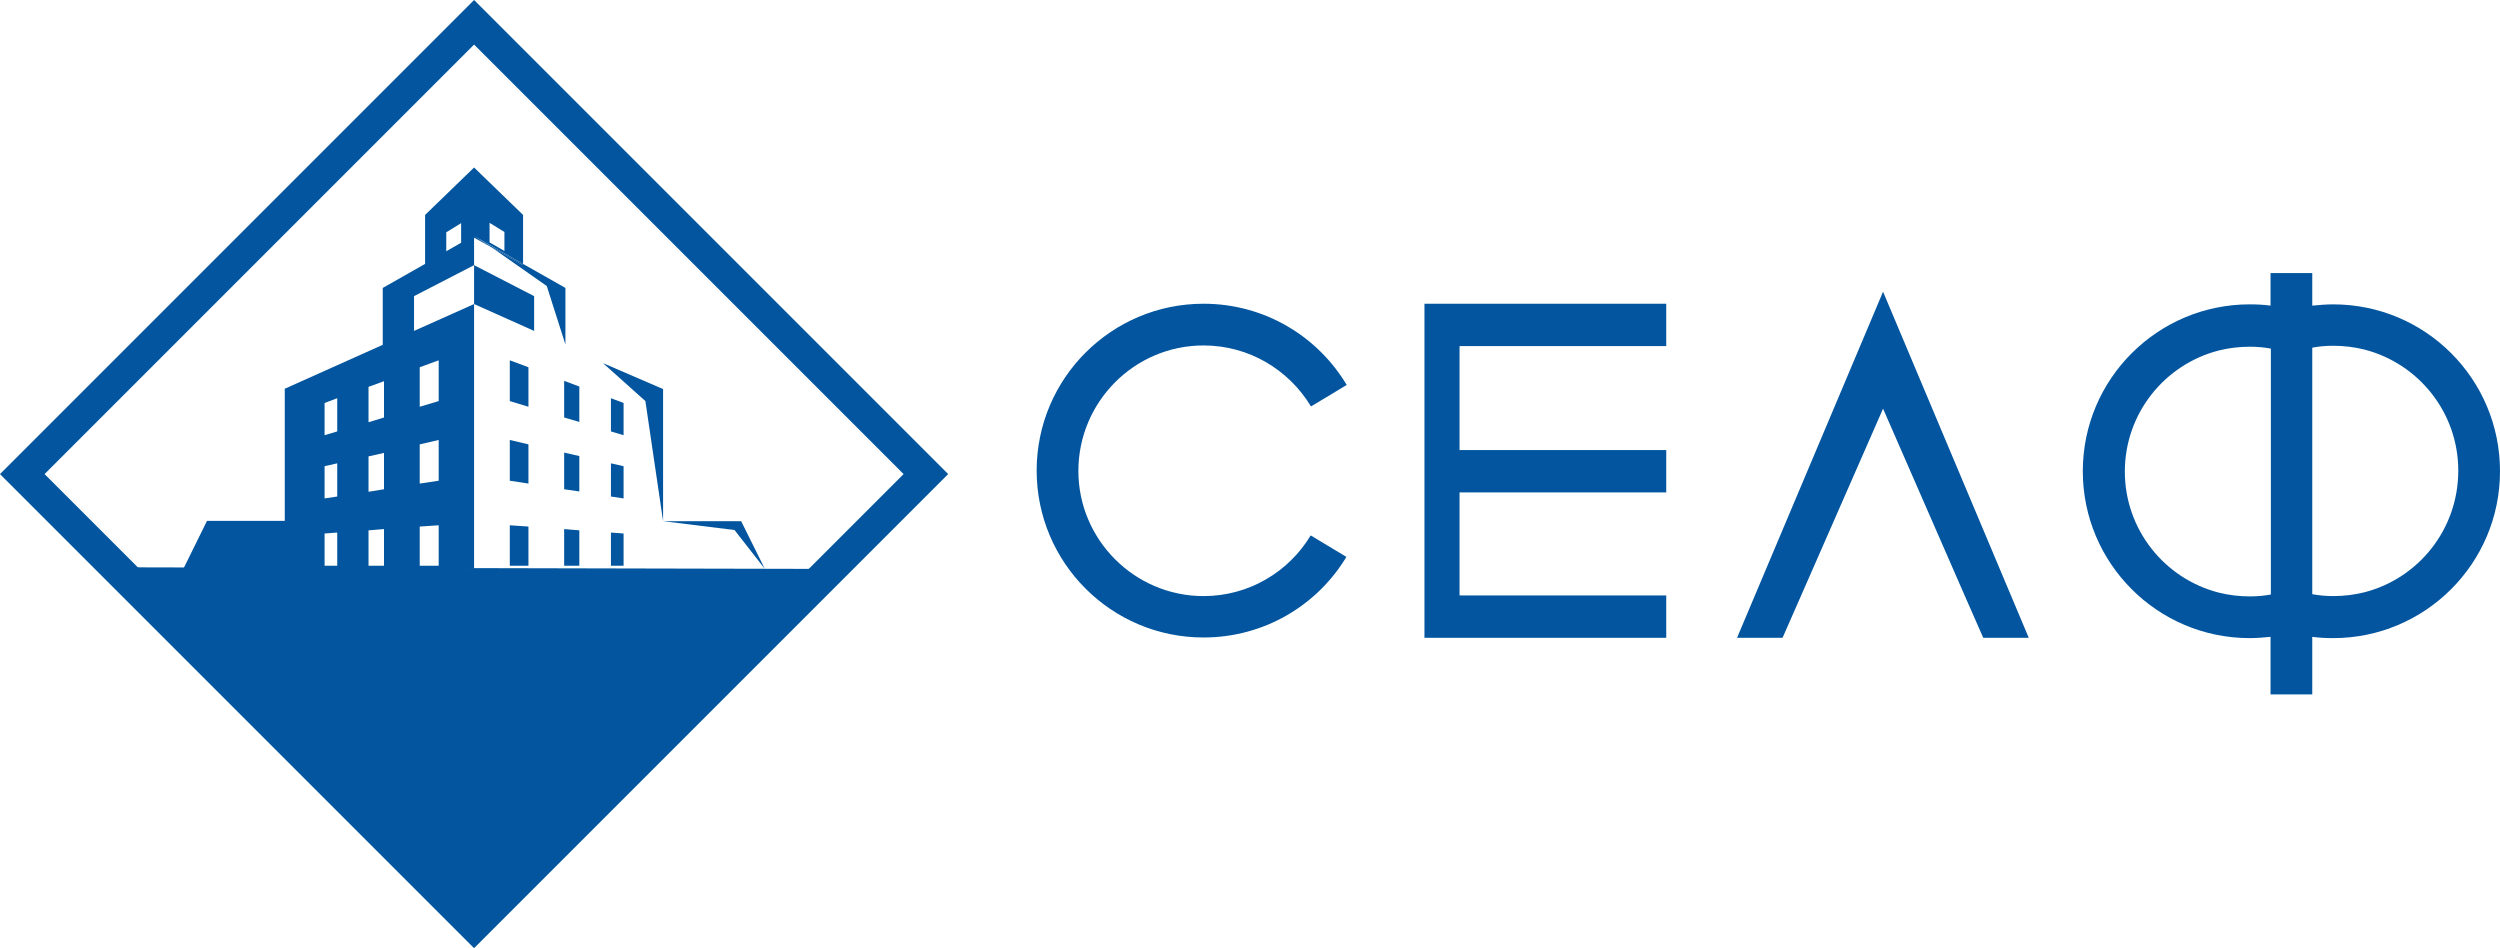 <?xml version="1.0" encoding="UTF-8"?> <!-- Generator: Adobe Illustrator 19.2.1, SVG Export Plug-In --> <svg xmlns="http://www.w3.org/2000/svg" xmlns:xlink="http://www.w3.org/1999/xlink" xmlns:a="http://ns.adobe.com/AdobeSVGViewerExtensions/3.0/" x="0px" y="0px" width="791px" height="300px" viewBox="0 0 791 300" xml:space="preserve"> <defs> </defs> <g> <path fill="#02559E" d="M150,14.1L285.9,150L150,285.9L14.1,150L150,14.1 M150,0L0,150l150,150l150-150L150,0L150,0z"></path> </g> <polygon fill="#02559E" points="190.8,114.9 204.2,126.9 209.8,164.9 209.8,123.1 "></polygon> <polygon fill="#02559E" points="155.6,78.3 173,90.5 178.9,109 178.9,91.1 165.5,83.5 165.5,83.9 "></polygon> <polygon fill="#02559E" points="234.5,164.9 209.8,164.9 232.4,167.7 242,180 "></polygon> <polygon fill="#02559E" points="169,104.7 169,93.7 150,83.9 150,96.2 "></polygon> <polygon fill="#02559E" points="161.3,179 167.2,179 167.2,166.6 161.3,166.2 "></polygon> <polygon fill="#02559E" points="161.3,152.1 167.2,153 167.2,140.6 161.3,139.2 "></polygon> <polygon fill="#02559E" points="161.3,126.9 167.2,128.7 167.2,116.2 161.3,114 "></polygon> <polygon fill="#02559E" points="178.5,179 183.3,179 183.3,167.8 178.5,167.4 "></polygon> <polygon fill="#02559E" points="178.5,154.8 183.3,155.5 183.3,144.3 178.5,143.2 "></polygon> <polygon fill="#02559E" points="178.5,132.1 183.3,133.5 183.3,122.3 178.5,120.5 "></polygon> <polygon fill="#02559E" points="193.3,179 197.3,179 197.3,168.8 193.3,168.5 "></polygon> <polygon fill="#02559E" points="193.3,157.1 197.3,157.7 197.3,147.5 193.3,146.6 "></polygon> <polygon fill="#02559E" points="193.3,136.5 197.3,137.7 197.3,127.5 193.3,126 "></polygon> <path fill="#02559E" d="M155.6,78.3l-5.6-3.6l15.5,8.8V68L150,53l-15.5,15v15.5l-13.4,7.6v18l-31,13.9v41.8H65.5L58,180h32h60V97.1 v-0.9l-19,8.5v-11l19-9.8v-8.7L155.6,78.3z M154.9,70.5l4.7,2.9v6l-4.7-2.7V70.5z M132.8,116.2l6-2.2v12.9l-6,1.8V116.2z M132.8,140.6l6-1.4v12.9l-6,0.9V140.6z M132.8,166.6l6-0.4V179l-6,0V166.6z M106.7,179l-4,0v-10.2l4-0.3V179z M106.7,157.1l-4,0.6 v-10.2l4-0.9V157.1z M106.7,136.5l-4,1.2v-10.2l4-1.5V136.5z M121.5,179l-4.9,0v-11.2l4.9-0.4V179z M121.5,154.8l-4.9,0.8v-11.2 l4.9-1.1V154.8z M121.5,132.1l-4.9,1.5v-11.2l4.9-1.8V132.1z M145.9,76.8l-4.7,2.7v-6l4.7-2.9V76.8z"></path> <polygon fill="#02559E" points="155.6,78.3 165.5,83.9 165.5,83.5 150,74.8 "></polygon> <polygon fill="#02559E" points="39.5,179.5 260,180 150,290 "></polygon> <g> <path fill="#02559E" d="M380.8,109.3c14.4,0,27,7.7,34,19.3l11.3-6.8c-9.2-15.4-26-25.7-45.3-25.7c-29.1,0-52.8,23.6-52.8,52.8 c0,29.1,23.6,52.8,52.8,52.8c19.2,0,36-10.2,45.2-25.5l-11.3-6.8c-6.9,11.5-19.5,19.2-33.9,19.2c-21.8,0-39.6-17.8-39.6-39.6 S358.9,109.3,380.8,109.3z"></path> <polygon fill="#02559E" points="450.7,96.3 450.7,109.5 450.7,142.4 450.7,155.8 450.7,188.4 450.7,201.8 461.8,201.8 527.2,201.8 527.2,188.4 461.8,188.4 461.8,155.8 527.2,155.8 527.2,142.4 461.8,142.4 461.8,109.5 527.2,109.5 527.2,96.1 450.7,96.1 "></polygon> <polygon fill="#02559E" points="549.6,201.8 564,201.8 569.8,188.6 595.8,129.3 621.7,188.6 627.5,201.8 641.9,201.8 595.8,92.3 "></polygon> <path fill="#02559E" d="M738.2,96.3c-2.2,0-4.4,0.2-6.6,0.4V86.4h-13.2v10.3c-2.2-0.3-4.4-0.4-6.6-0.4c-29.1,0-52.8,23.6-52.8,52.8 c0,29.1,23.6,52.8,52.8,52.8c2.2,0,4.4-0.2,6.6-0.4v18.2h13.2v-18.2c2.2,0.3,4.4,0.4,6.6,0.4c29.1,0,52.8-23.6,52.8-52.8 C791,119.9,767.4,96.3,738.2,96.3z M718.5,114.8v68.5v4.8c-2.1,0.4-4.3,0.6-6.6,0.6c-3.4,0-6.7-0.4-9.9-1.2 c-17.1-4.4-29.7-19.9-29.7-38.3c0-18.4,12.6-33.9,29.7-38.3c3.2-0.8,6.5-1.2,9.9-1.2c2.2,0,4.4,0.2,6.6,0.6V114.8z M748.1,187.4 c-3.2,0.8-6.5,1.2-9.9,1.2c-2.2,0-4.4-0.2-6.6-0.6v-4.8v-68.5V110c2.1-0.4,4.3-0.6,6.6-0.6c3.4,0,6.7,0.4,9.9,1.2 c17.1,4.4,29.7,19.9,29.7,38.3C777.8,167.5,765.2,183,748.1,187.4z"></path> </g> </svg> 